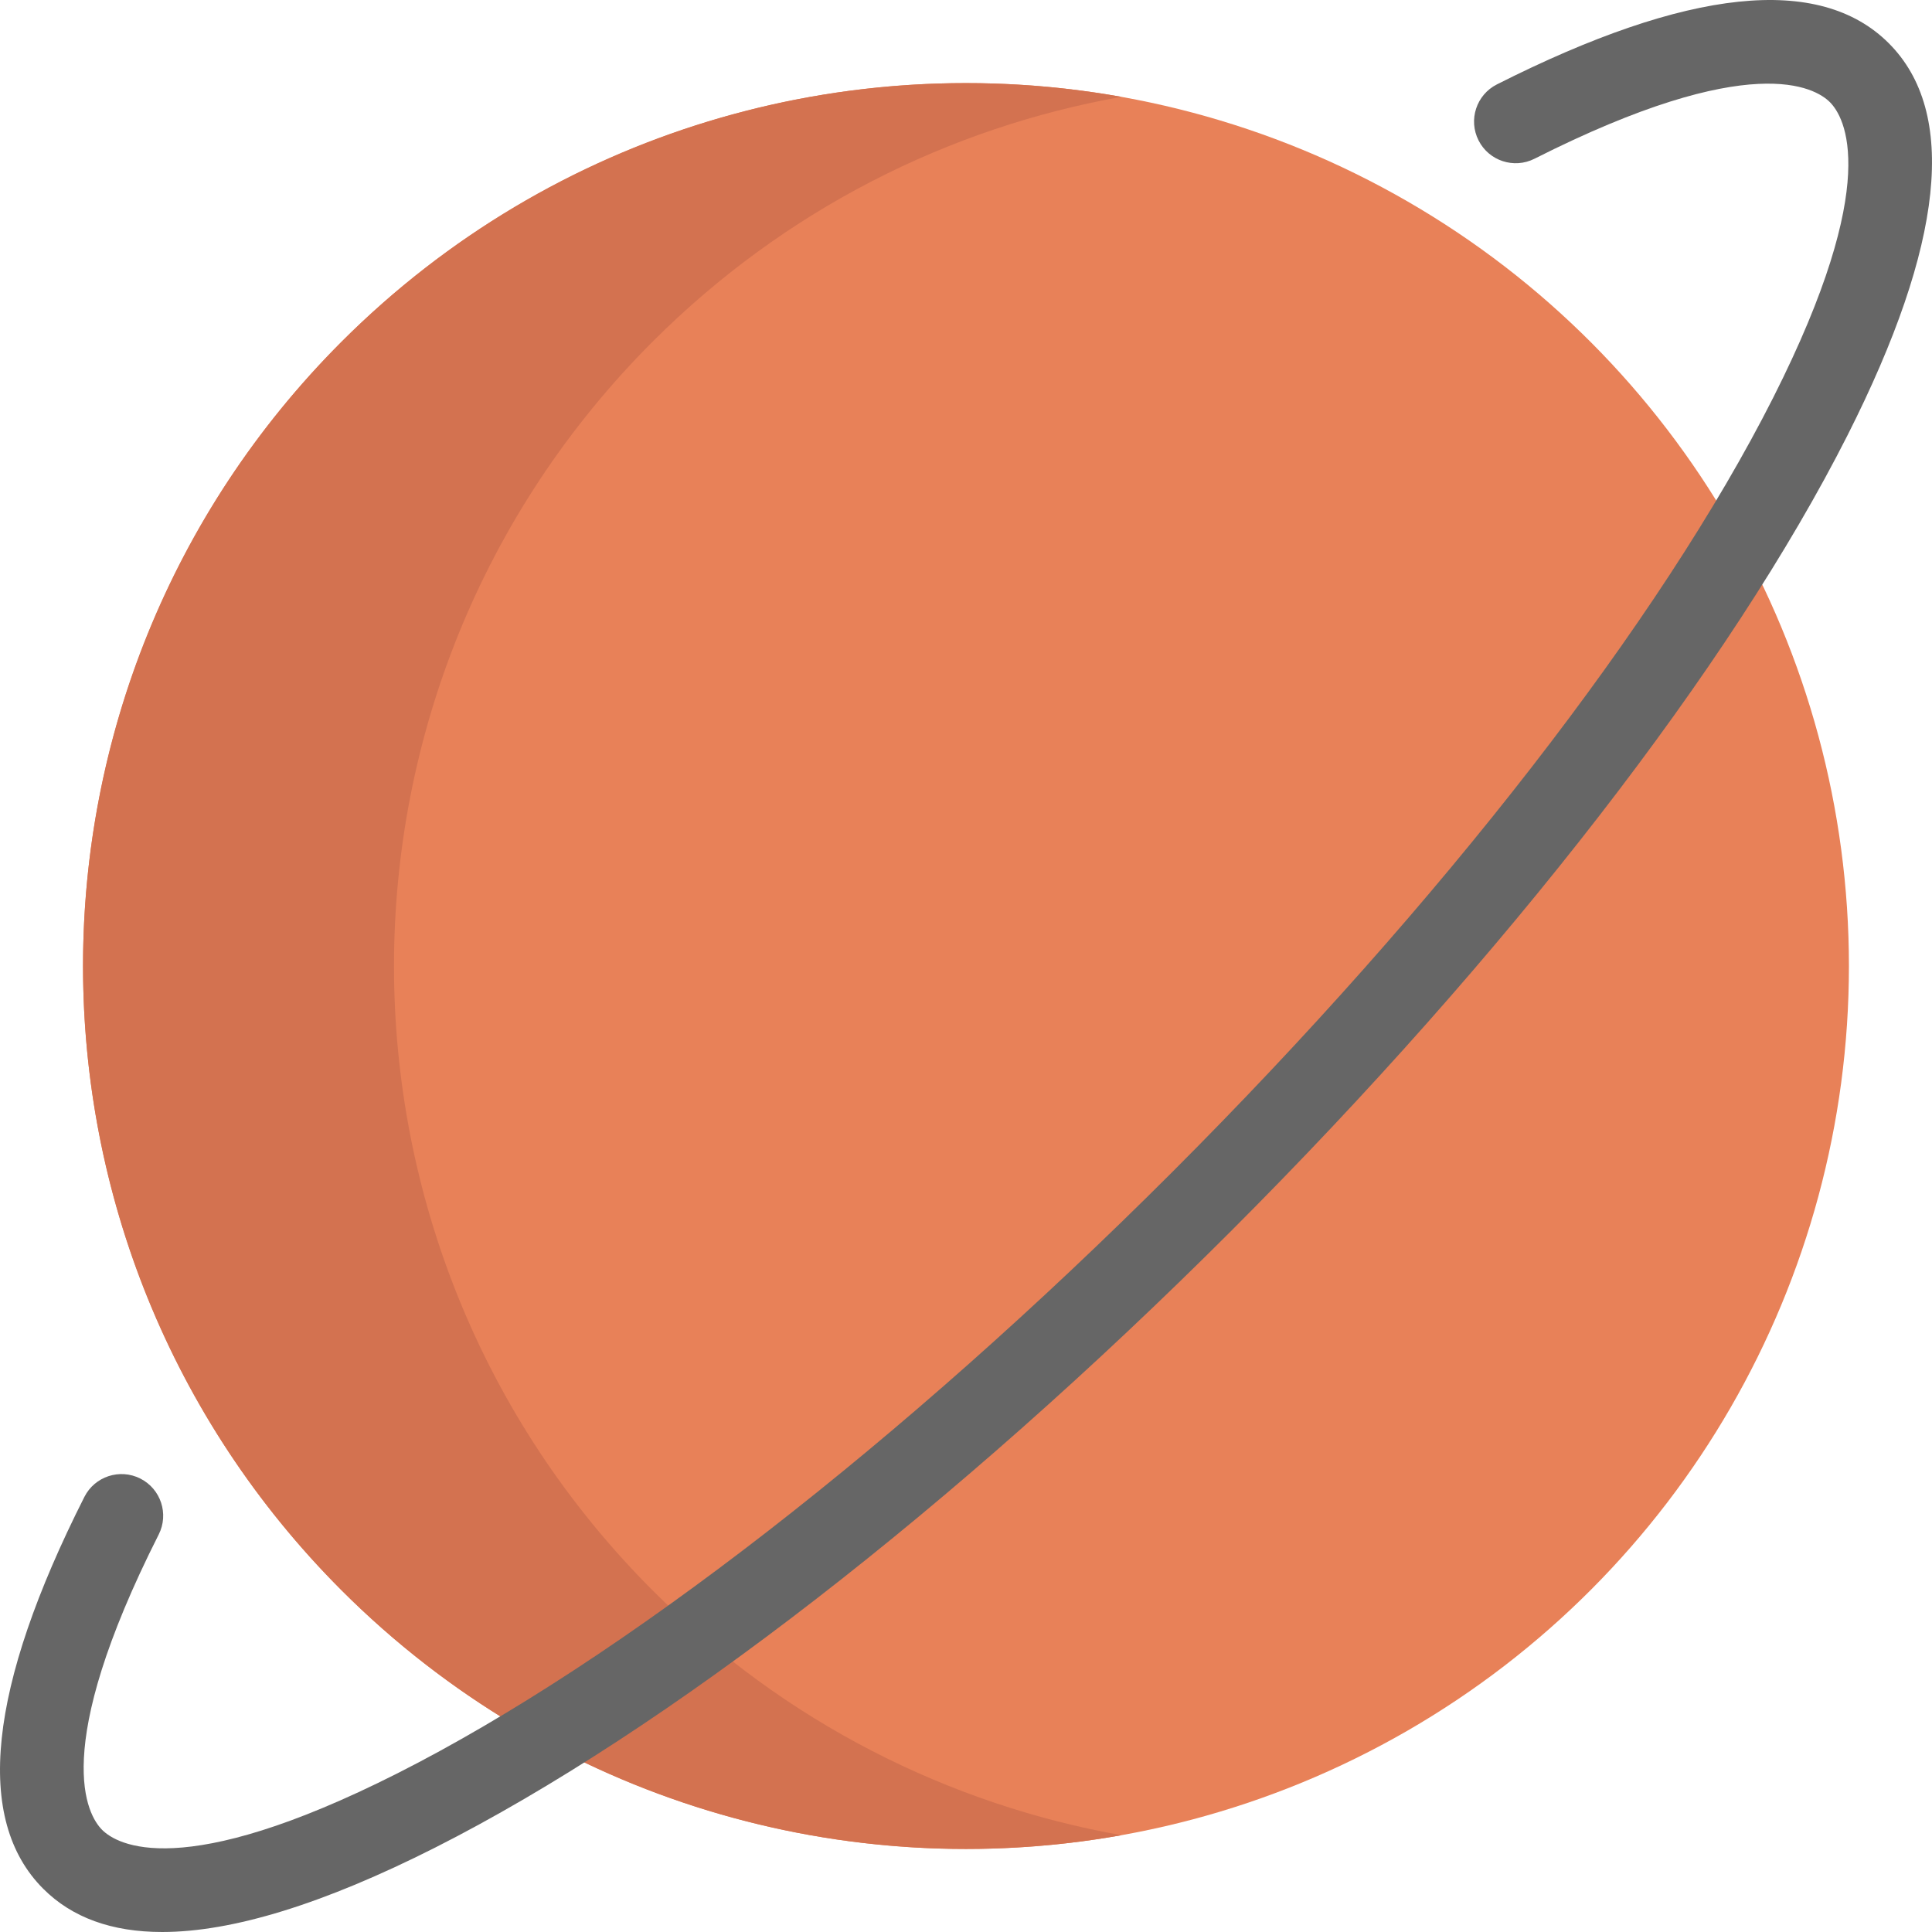 <?xml version="1.0" encoding="iso-8859-1"?>
<!-- Uploaded to: SVG Repo, www.svgrepo.com, Generator: SVG Repo Mixer Tools -->
<svg height="800px" width="800px" version="1.1" id="Layer_1" xmlns="http://www.w3.org/2000/svg" xmlns:xlink="http://www.w3.org/1999/xlink" 
	 viewBox="0 0 512.003 512.003" xml:space="preserve">
<circle style="fill:#E88158;" cx="255.995" cy="256.011" r="233.992"/>
<path style="fill:#D37250;" d="M172.952,421.469c-91.381-91.382-91.381-239.54,0-330.922
	c35.167-35.167,78.744-56.784,124.254-64.884c-72.751-12.949-150.451,8.668-206.667,64.884c-91.381,91.381-91.381,239.54,0,330.922
	c56.216,56.216,133.914,77.833,206.667,64.884C251.695,478.252,208.118,456.634,172.952,421.469z"/>
<path style="fill:#666666;" d="M42.976,512.003c-13.349,0-23.878-3.816-31.518-11.457C-6.862,482.226-3.196,447.29,22.356,396.711
	c2.749-5.442,9.391-7.625,14.828-4.876c5.441,2.749,7.625,9.388,4.876,14.828c-29.046,57.494-18.819,74.446-14.993,78.273
	c3.828,3.826,20.78,14.051,78.273-14.993c59.078-29.852,133.904-87.919,205.295-159.31c71.385-71.385,129.448-146.21,159.3-205.286
	c29.055-57.502,18.83-74.455,15.002-78.281c-3.828-3.826-20.777-14.054-78.28,15.002c-5.442,2.751-12.079,0.568-14.83-4.874
	c-2.748-5.441-0.567-12.079,4.874-14.828c50.586-25.561,85.522-29.231,103.847-10.909c18.319,18.322,14.649,53.26-10.909,103.845
	c-30.868,61.081-90.421,137.966-163.393,210.939c-72.981,72.979-149.868,132.538-210.951,163.405
	C85.809,504.545,61.636,512.003,42.976,512.003z"/>
</svg>